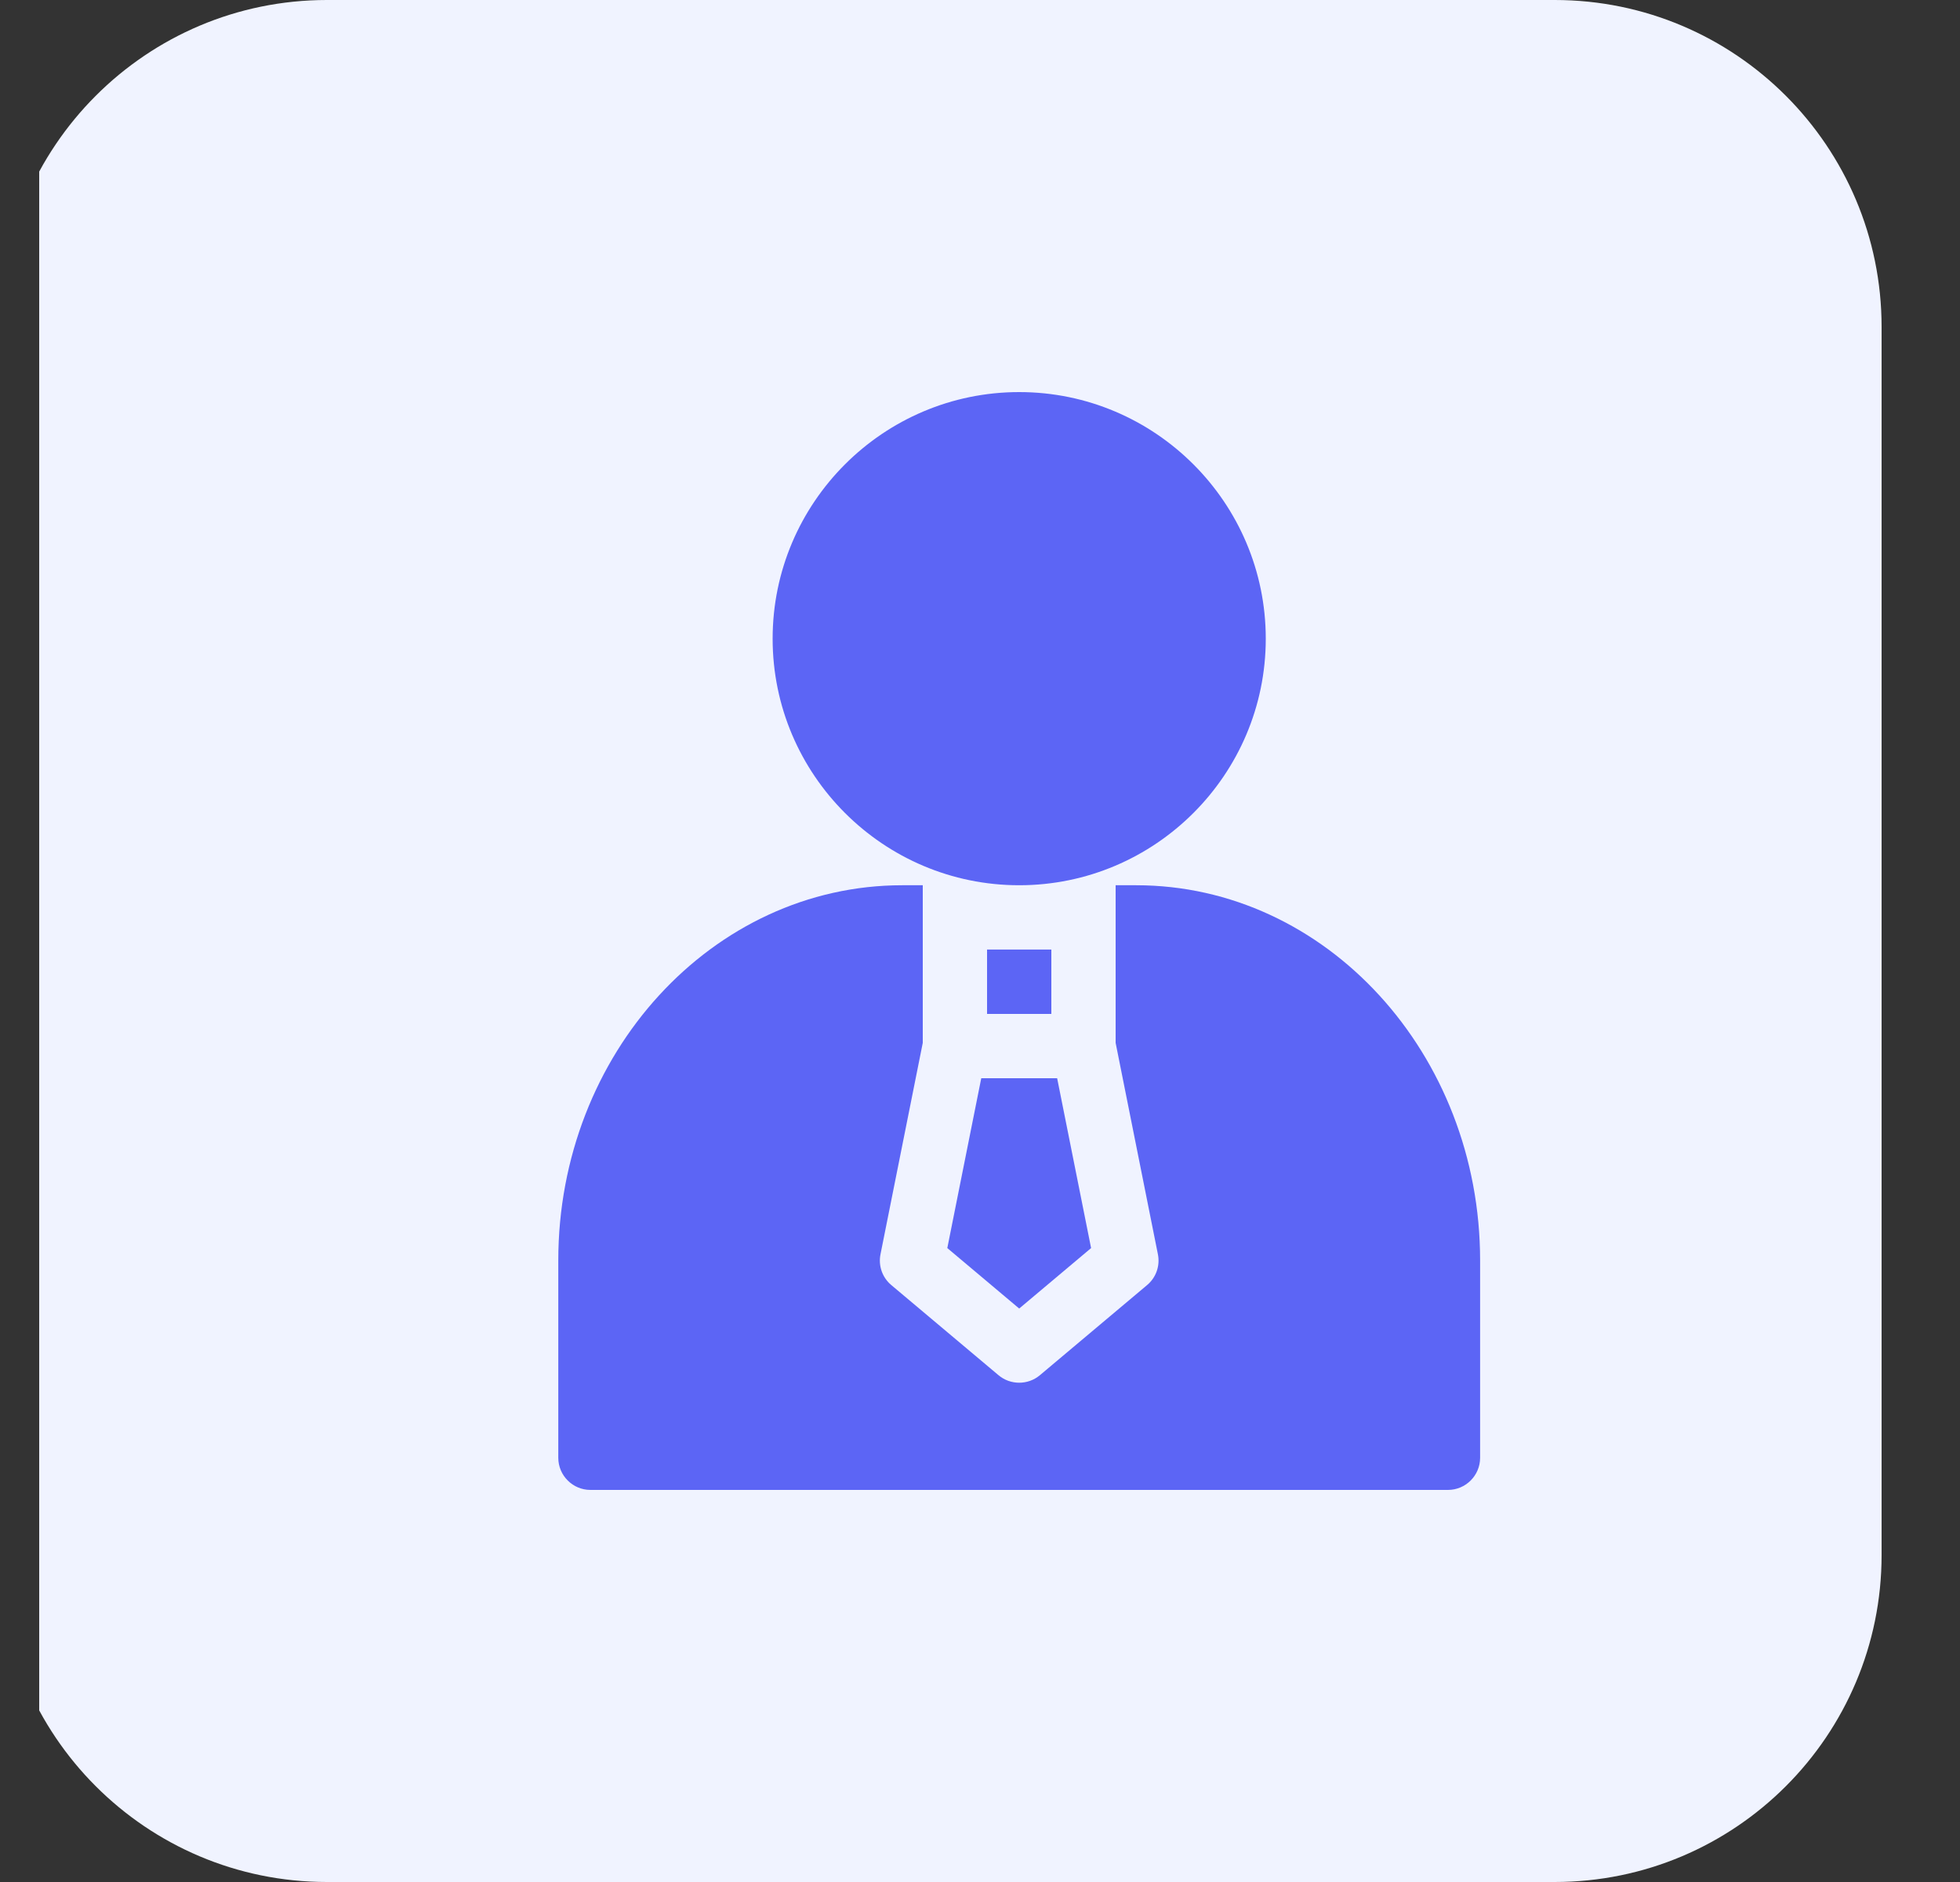 <?xml version="1.0" encoding="UTF-8"?> <svg xmlns="http://www.w3.org/2000/svg" width="25" height="24" viewBox="0 0 25 24" fill="none"><rect x="0" y="0" width="25" height="24" fill="#333333" stroke="none"/><g clip-path="url(#clip0_1080_9501)"><path d="M19.83 24H4.17C1.867 24 0 22.133 0 19.83V4.17C0 1.867 1.867 0 4.17 0H19.83C22.133 0 24 1.867 24 4.17V19.83C24 22.133 22.133 24 19.83 24Z" fill="#F0F3FF"></path><g clip-path="url(#clip1_1080_9501)"><path d="M13 11.289C14.734 11.289 16.145 9.878 16.145 8.145C16.145 6.411 14.734 5 13 5C11.266 5 9.855 6.411 9.855 8.145C9.855 9.878 11.266 11.289 13 11.289Z" fill="#5C65F5"></path><path d="M14.492 11.289H14.23V13.299L14.769 15.994C14.799 16.141 14.746 16.292 14.631 16.388L13.264 17.537C13.188 17.601 13.094 17.633 13 17.633C12.906 17.633 12.812 17.601 12.736 17.537L11.369 16.388C11.254 16.292 11.201 16.141 11.231 15.994L11.77 13.299V11.289H11.508C9.089 11.289 7.121 13.436 7.121 16.074V18.59C7.121 18.816 7.305 19 7.531 19H18.469C18.695 19 18.879 18.816 18.879 18.59V16.074C18.879 13.436 16.911 11.289 14.492 11.289Z" fill="#5C65F5"></path><path d="M12.083 15.916L13 16.687L13.917 15.916L13.484 13.75H12.516L12.083 15.916Z" fill="#5C65F5"></path><path d="M12.59 12.109H13.41V12.93H12.59V12.109Z" fill="#5C65F5"></path></g></g><defs><clipPath id="clip0_1080_9501"><rect width="24" height="24" fill="white" transform="translate(0.5)"></rect></clipPath><clipPath id="clip1_1080_9501"><rect width="14" height="14" fill="white" transform="translate(6 5)"></rect></clipPath></defs></svg> 
